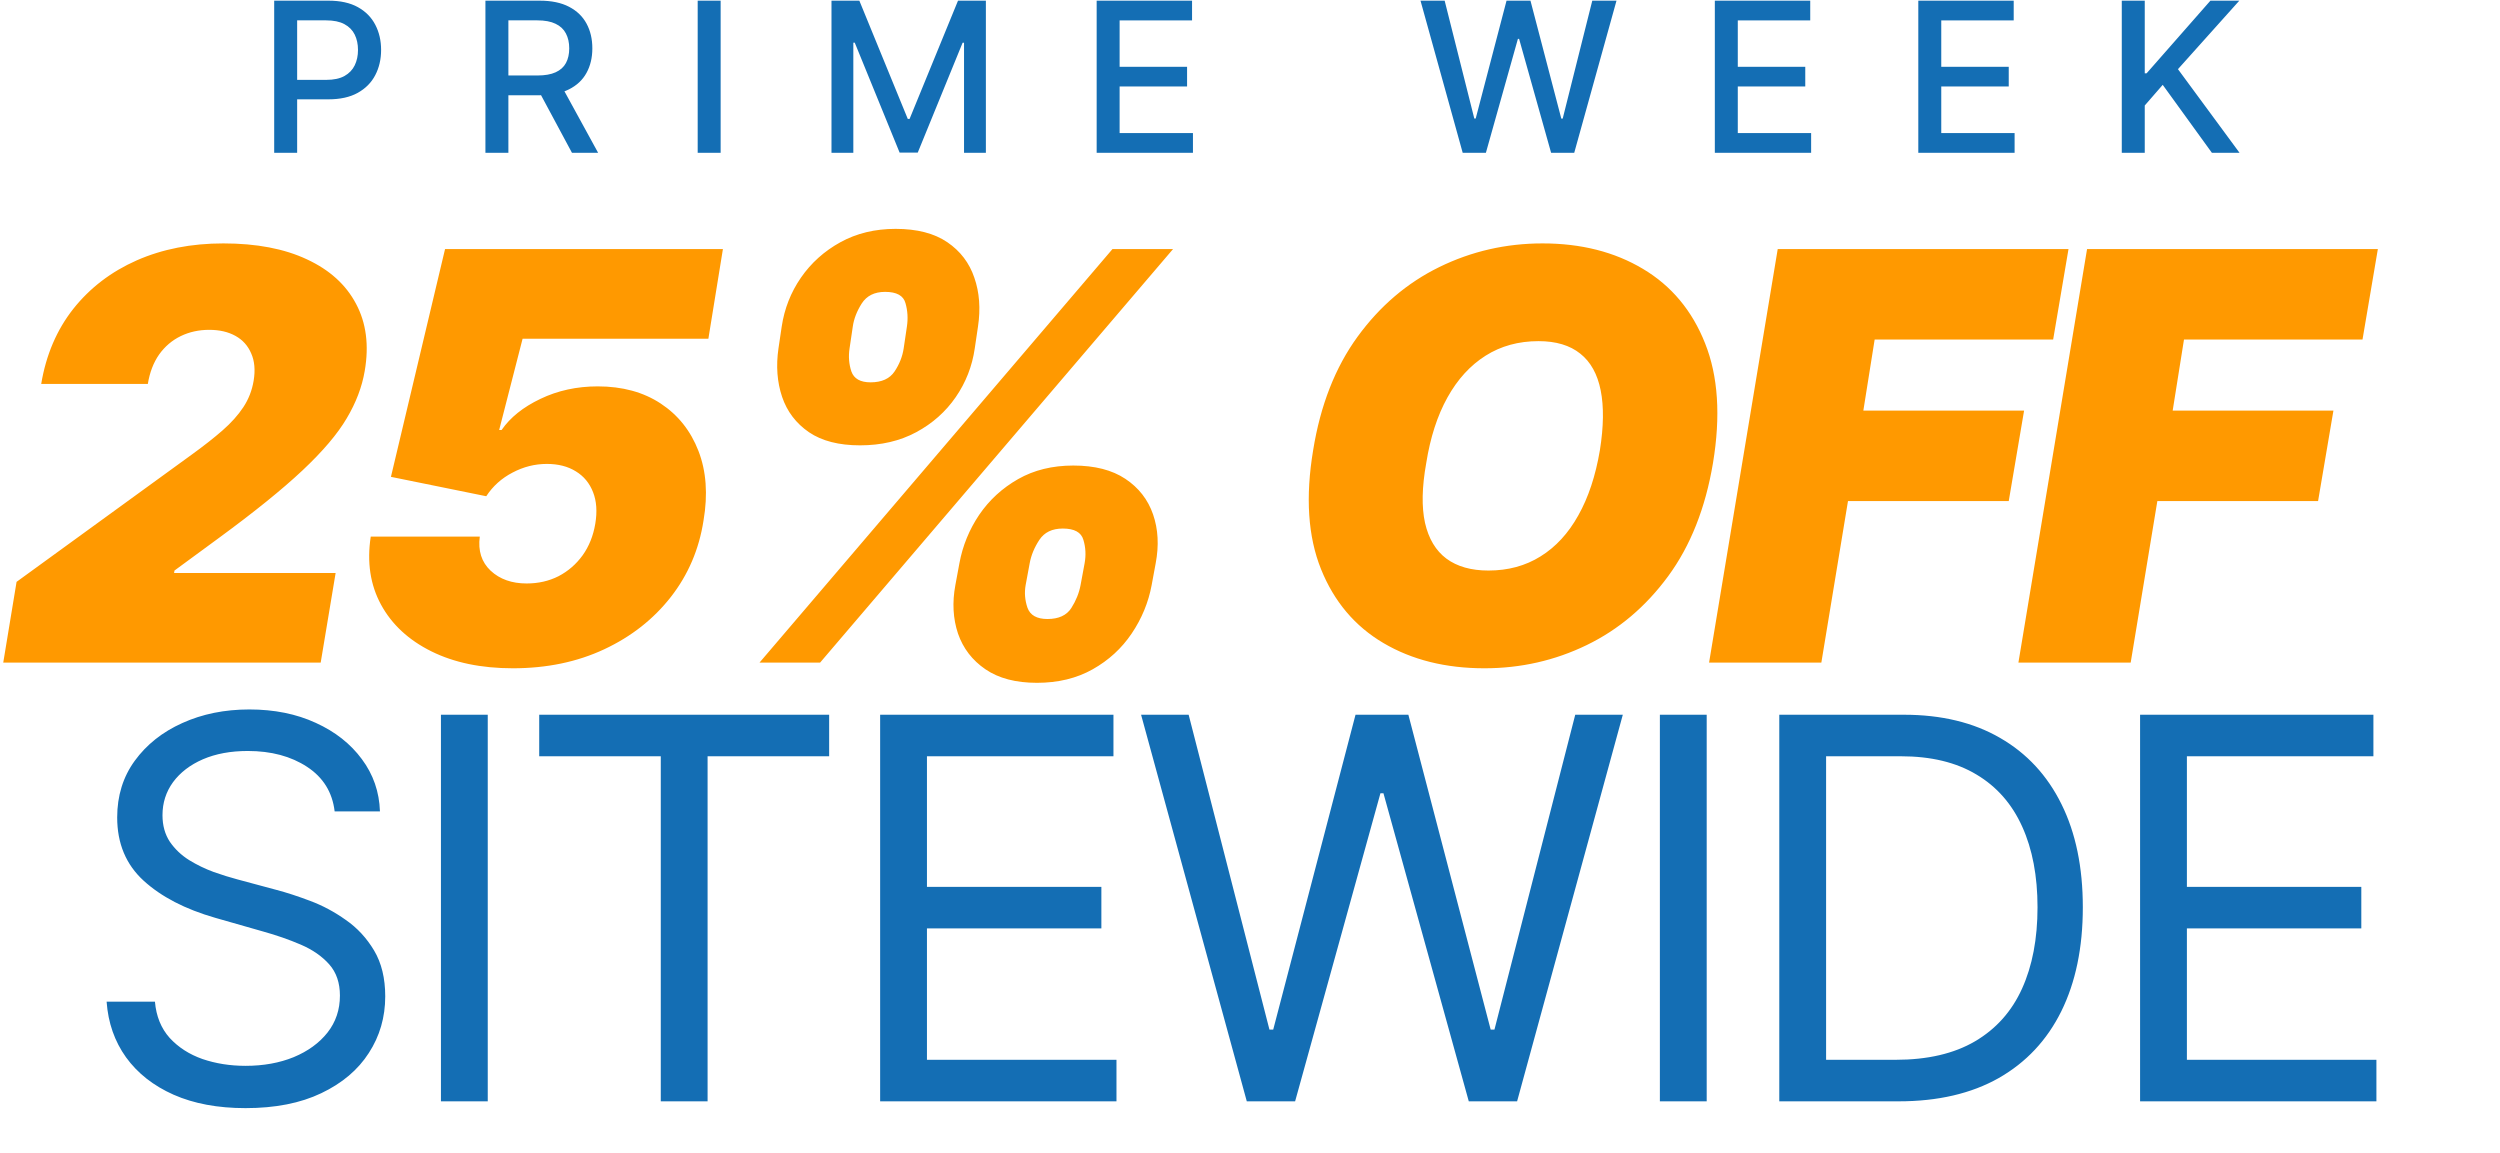<svg xmlns="http://www.w3.org/2000/svg" fill="none" viewBox="0 0 1505 694" height="694" width="1505">
<path fill="#146EB4" d="M165.063 92V0.401H197.713C204.84 0.401 210.744 1.698 215.425 4.292C220.106 6.886 223.61 10.434 225.936 14.937C228.261 19.409 229.424 24.449 229.424 30.054C229.424 35.69 228.247 40.759 225.891 45.261C223.565 49.734 220.047 53.282 215.336 55.906C210.654 58.5 204.765 59.797 197.669 59.797H175.216V48.079H196.416C200.919 48.079 204.571 47.304 207.374 45.753C210.177 44.173 212.235 42.026 213.547 39.313C214.859 36.599 215.514 33.513 215.514 30.054C215.514 26.595 214.859 23.524 213.547 20.841C212.235 18.157 210.162 16.055 207.33 14.534C204.527 13.014 200.829 12.253 196.238 12.253H178.884V92H165.063ZM292.227 92V0.401H324.878C331.974 0.401 337.863 1.623 342.544 4.068C347.256 6.513 350.774 9.898 353.1 14.221C355.426 18.515 356.588 23.48 356.588 29.115C356.588 34.721 355.411 39.656 353.055 43.919C350.729 48.154 347.211 51.448 342.5 53.804C337.818 56.159 331.929 57.337 324.833 57.337H300.099V45.44H323.58C328.053 45.44 331.691 44.799 334.494 43.517C337.326 42.235 339.399 40.371 340.711 37.926C342.023 35.481 342.679 32.544 342.679 29.115C342.679 25.656 342.008 22.66 340.666 20.125C339.354 17.591 337.282 15.652 334.449 14.311C331.646 12.939 327.964 12.253 323.402 12.253H306.048V92H292.227ZM337.446 50.673L360.077 92H344.333L322.149 50.673H337.446ZM433.827 0.401V92H420.007V0.401H433.827ZM500.555 0.401H517.327L546.489 71.605H547.562L576.723 0.401H593.496V92H580.346V25.716H579.496L552.482 91.866H541.569L514.554 25.671H513.704V92H500.555V0.401ZM660.19 92V0.401H717.618V12.298H674.01V40.207H714.622V52.059H674.01V80.103H718.155V92H660.19ZM880.549 92L855.144 0.401H869.68L887.526 71.337H888.376L906.937 0.401H921.339L939.9 71.381H940.75L958.551 0.401H973.132L947.683 92H933.773L914.496 23.39H913.78L894.503 92H880.549ZM1032.33 92V0.401H1089.76V12.298H1046.15V40.207H1086.77V52.059H1046.15V80.103H1090.3V92H1032.33ZM1154.82 92V0.401H1212.25V12.298H1168.64V40.207H1209.26V52.059H1168.64V80.103H1212.79V92H1154.82ZM1277.31 92V0.401H1291.14V44.143H1292.25L1330.67 0.401H1348.07L1311.13 41.638L1348.21 92H1331.57L1301.96 51.076L1291.14 63.509V92H1277.31Z"></path>
<path fill="#FF9900" d="M1.951 398.902L9.974 350.276L115.737 273.446C122.788 268.34 128.866 263.559 133.972 259.101C139.159 254.563 143.332 249.903 146.493 245.121C149.654 240.34 151.72 235.031 152.693 229.196C153.747 222.794 153.26 217.323 151.234 212.785C149.289 208.165 146.128 204.64 141.752 202.208C137.376 199.777 132.108 198.561 125.948 198.561C119.708 198.561 113.994 199.818 108.808 202.33C103.621 204.842 99.285 208.53 95.8 213.393C92.396 218.255 90.127 224.171 88.992 231.141H24.805C27.723 213.636 34.166 198.561 44.135 185.919C54.184 173.276 66.908 163.55 82.306 156.743C97.786 149.935 115.17 146.531 134.458 146.531C154.395 146.531 171.171 149.732 184.786 156.135C198.402 162.456 208.249 171.371 214.327 182.879C220.486 194.388 222.229 207.882 219.554 223.361C217.933 232.924 214.327 242.406 208.735 251.807C203.224 261.209 194.35 271.663 182.112 283.171C169.955 294.599 153.098 308.214 131.54 324.018L105.039 343.468L104.796 344.927H202.049L193.053 398.902H1.951ZM308.767 402.306C289.721 402.306 273.351 398.902 259.654 392.095C245.958 385.287 235.868 375.926 229.384 364.013C222.901 352.099 220.834 338.443 223.184 323.045H288.83C287.695 331.555 289.883 338.403 295.394 343.59C300.905 348.696 308.118 351.248 317.033 351.248C324.084 351.248 330.487 349.79 336.241 346.872C341.995 343.873 346.817 339.7 350.707 334.351C354.597 328.921 357.15 322.559 358.366 315.265C359.581 307.971 359.136 301.649 357.028 296.301C354.921 290.871 351.477 286.697 346.695 283.779C341.914 280.781 336.079 279.281 329.19 279.281C321.977 279.281 315.088 281.024 308.524 284.509C301.959 287.913 296.691 292.654 292.72 298.732L235.341 287.062L267.921 149.935H435.195L426.443 203.91H314.602L300.5 258.858H301.959C307.146 251.321 314.926 245.081 325.3 240.137C335.754 235.112 347.263 232.6 359.824 232.6C374.656 232.6 387.298 236.044 397.753 242.933C408.208 249.822 415.785 259.345 420.486 271.501C425.187 283.658 426.2 297.597 423.525 313.32C420.851 330.663 414.286 346.021 403.831 359.393C393.377 372.766 380.004 383.261 363.715 390.879C347.425 398.497 329.109 402.306 308.767 402.306ZM575.131 352.221L577.563 339.092C579.508 328.556 583.479 318.831 589.476 309.916C595.554 301.001 603.375 293.829 612.938 288.399C622.502 282.969 633.564 280.254 646.126 280.254C659.012 280.254 669.467 282.928 677.49 288.277C685.513 293.626 691.065 300.758 694.145 309.673C697.224 318.588 697.751 328.394 695.725 339.092L693.294 352.221C691.349 362.676 687.337 372.401 681.259 381.397C675.261 390.312 667.441 397.484 657.796 402.914C648.152 408.344 636.968 411.059 624.244 411.059C611.52 411.059 601.187 408.344 593.245 402.914C585.302 397.484 579.791 390.312 576.712 381.397C573.713 372.401 573.186 362.676 575.131 352.221ZM619.868 339.092L617.436 352.221C616.626 356.759 616.991 361.298 618.53 365.836C620.151 370.375 624.163 372.644 630.565 372.644C637.292 372.644 642.074 370.456 644.91 366.08C647.747 361.622 649.611 357.003 650.502 352.221L652.934 339.092C653.825 334.229 653.582 329.529 652.204 324.99C650.908 320.452 646.774 318.182 639.804 318.182C633.402 318.182 628.701 320.452 625.703 324.99C622.704 329.529 620.759 334.229 619.868 339.092ZM468.639 209.746L470.585 196.616C472.205 185.838 476.055 176.031 482.133 167.197C488.293 158.283 496.235 151.151 505.96 145.802C515.686 140.453 526.748 137.778 539.148 137.778C552.034 137.778 562.407 140.453 570.269 145.802C578.13 151.151 583.56 158.283 586.559 167.197C589.638 176.031 590.368 185.838 588.747 196.616L586.802 209.746C585.262 220.443 581.453 230.209 575.374 239.043C569.296 247.877 561.354 254.928 551.548 260.195C541.741 265.463 530.476 268.097 517.752 268.097C505.028 268.097 494.776 265.463 486.996 260.195C479.216 254.847 473.826 247.755 470.828 238.921C467.829 230.007 467.1 220.281 468.639 209.746ZM513.376 196.616L511.431 209.746C510.701 214.608 511.066 219.228 512.525 223.604C514.065 227.98 517.914 230.169 524.074 230.169C530.8 230.169 535.622 227.98 538.54 223.604C541.458 219.228 543.281 214.608 544.01 209.746L545.955 196.616C546.685 191.754 546.401 187.053 545.105 182.515C543.889 177.976 539.796 175.707 532.826 175.707C526.424 175.707 521.723 178.057 518.725 182.758C515.807 187.377 514.024 191.997 513.376 196.616ZM457.212 398.902L669.71 149.935H706.18L493.682 398.902H457.212ZM1031.21 278.795C1026.67 305.864 1017.68 328.556 1004.23 346.872C990.772 365.188 974.442 379.006 955.234 388.326C936.027 397.646 915.482 402.306 893.6 402.306C870.26 402.306 849.999 397.241 832.817 387.11C815.636 376.98 803.115 362.149 795.253 342.617C787.392 323.086 785.812 299.218 790.512 271.015C794.889 243.946 803.804 221.173 817.257 202.695C830.71 184.217 847.122 170.237 866.491 160.754C885.861 151.272 906.567 146.531 928.611 146.531C951.79 146.531 971.929 151.637 989.03 161.849C1006.21 172.06 1018.69 187.013 1026.47 206.706C1034.33 226.4 1035.91 250.43 1031.21 278.795ZM963.136 271.015C965.405 256.751 965.568 244.757 963.622 235.031C961.677 225.225 957.585 217.85 951.344 212.906C945.104 207.882 936.716 205.369 926.18 205.369C914.186 205.369 903.569 208.287 894.33 214.122C885.091 219.957 877.432 228.345 871.354 239.286C865.276 250.227 861.021 263.397 858.589 278.795C855.996 293.221 855.753 305.215 857.86 314.779C860.048 324.342 864.344 331.514 870.746 336.296C877.23 341.077 885.658 343.468 896.032 343.468C907.864 343.468 918.319 340.632 927.396 334.959C936.554 329.286 944.131 321.06 950.129 310.281C956.207 299.502 960.543 286.413 963.136 271.015ZM1028.86 398.902L1070.19 149.935H1245.24L1236 204.397H1128.54L1121.73 247.188H1218.5L1209.26 301.649H1112.49L1096.45 398.902H1028.86ZM1215.08 398.902L1256.41 149.935H1431.47L1422.23 204.397H1314.76L1307.95 247.188H1404.72L1395.48 301.649H1298.72L1282.67 398.902H1215.08Z"></path>
<path fill="#146EB4" d="M201.455 488.455C200.091 476.939 194.561 468 184.864 461.636C175.167 455.273 163.273 452.091 149.182 452.091C138.879 452.091 129.864 453.758 122.136 457.091C114.485 460.424 108.5 465.008 104.182 470.841C99.939 476.674 97.818 483.303 97.818 490.727C97.818 496.939 99.296 502.28 102.25 506.75C105.28 511.144 109.144 514.818 113.841 517.773C118.538 520.652 123.462 523.038 128.614 524.932C133.765 526.75 138.5 528.227 142.818 529.364L166.455 535.727C172.515 537.318 179.258 539.515 186.682 542.318C194.182 545.121 201.341 548.947 208.159 553.795C215.053 558.568 220.735 564.705 225.205 572.205C229.674 579.705 231.909 588.909 231.909 599.818C231.909 612.394 228.614 623.758 222.023 633.909C215.508 644.061 205.962 652.129 193.386 658.114C180.886 664.098 165.697 667.091 147.818 667.091C131.152 667.091 116.72 664.402 104.523 659.023C92.401 653.644 82.856 646.144 75.886 636.523C68.992 626.902 65.091 615.727 64.182 603H93.273C94.03 611.788 96.985 619.061 102.136 624.818C107.364 630.5 113.955 634.742 121.909 637.545C129.939 640.273 138.576 641.636 147.818 641.636C158.576 641.636 168.235 639.894 176.795 636.409C185.356 632.848 192.136 627.924 197.136 621.636C202.136 615.273 204.636 607.848 204.636 599.364C204.636 591.636 202.477 585.348 198.159 580.5C193.841 575.652 188.159 571.712 181.114 568.682C174.068 565.652 166.455 563 158.273 560.727L129.636 552.545C111.455 547.318 97.061 539.856 86.454 530.159C75.849 520.462 70.546 507.773 70.546 492.091C70.546 479.061 74.068 467.697 81.114 458C88.235 448.227 97.78 440.652 109.75 435.273C121.795 429.818 135.242 427.091 150.091 427.091C165.091 427.091 178.424 429.78 190.091 435.159C201.758 440.462 211 447.735 217.818 456.977C224.712 466.22 228.348 476.712 228.727 488.455H201.455ZM293.626 430.273V663H265.444V430.273H293.626ZM324.605 455.273V430.273H499.15V455.273H425.968V663H397.786V455.273H324.605ZM529.844 663V430.273H670.299V455.273H558.026V533.909H663.026V558.909H558.026V638H672.117V663H529.844ZM750.567 663L686.931 430.273H715.567L764.203 619.818H766.476L816.022 430.273H847.84L897.385 619.818H899.658L948.294 430.273H976.931L913.294 663H884.203L832.84 477.545H831.022L779.658 663H750.567ZM1027.43 430.273V663H999.244V430.273H1027.43ZM1142.95 663H1071.13V430.273H1146.13C1168.71 430.273 1188.03 434.932 1204.09 444.25C1220.15 453.492 1232.46 466.788 1241.02 484.136C1249.58 501.409 1253.86 522.091 1253.86 546.182C1253.86 570.424 1249.54 591.295 1240.9 608.795C1232.27 626.22 1219.69 639.629 1203.18 649.023C1186.66 658.341 1166.59 663 1142.95 663ZM1099.31 638H1141.13C1160.37 638 1176.32 634.288 1188.97 626.864C1201.62 619.439 1211.06 608.871 1217.27 595.159C1223.48 581.447 1226.59 565.121 1226.59 546.182C1226.59 527.394 1223.52 511.22 1217.38 497.659C1211.25 484.023 1202.08 473.568 1189.88 466.295C1177.68 458.947 1162.5 455.273 1144.31 455.273H1099.31V638ZM1288.33 663V430.273H1428.79V455.273H1316.51V533.909H1421.51V558.909H1316.51V638H1430.6V663H1288.33Z"></path>
</svg>
